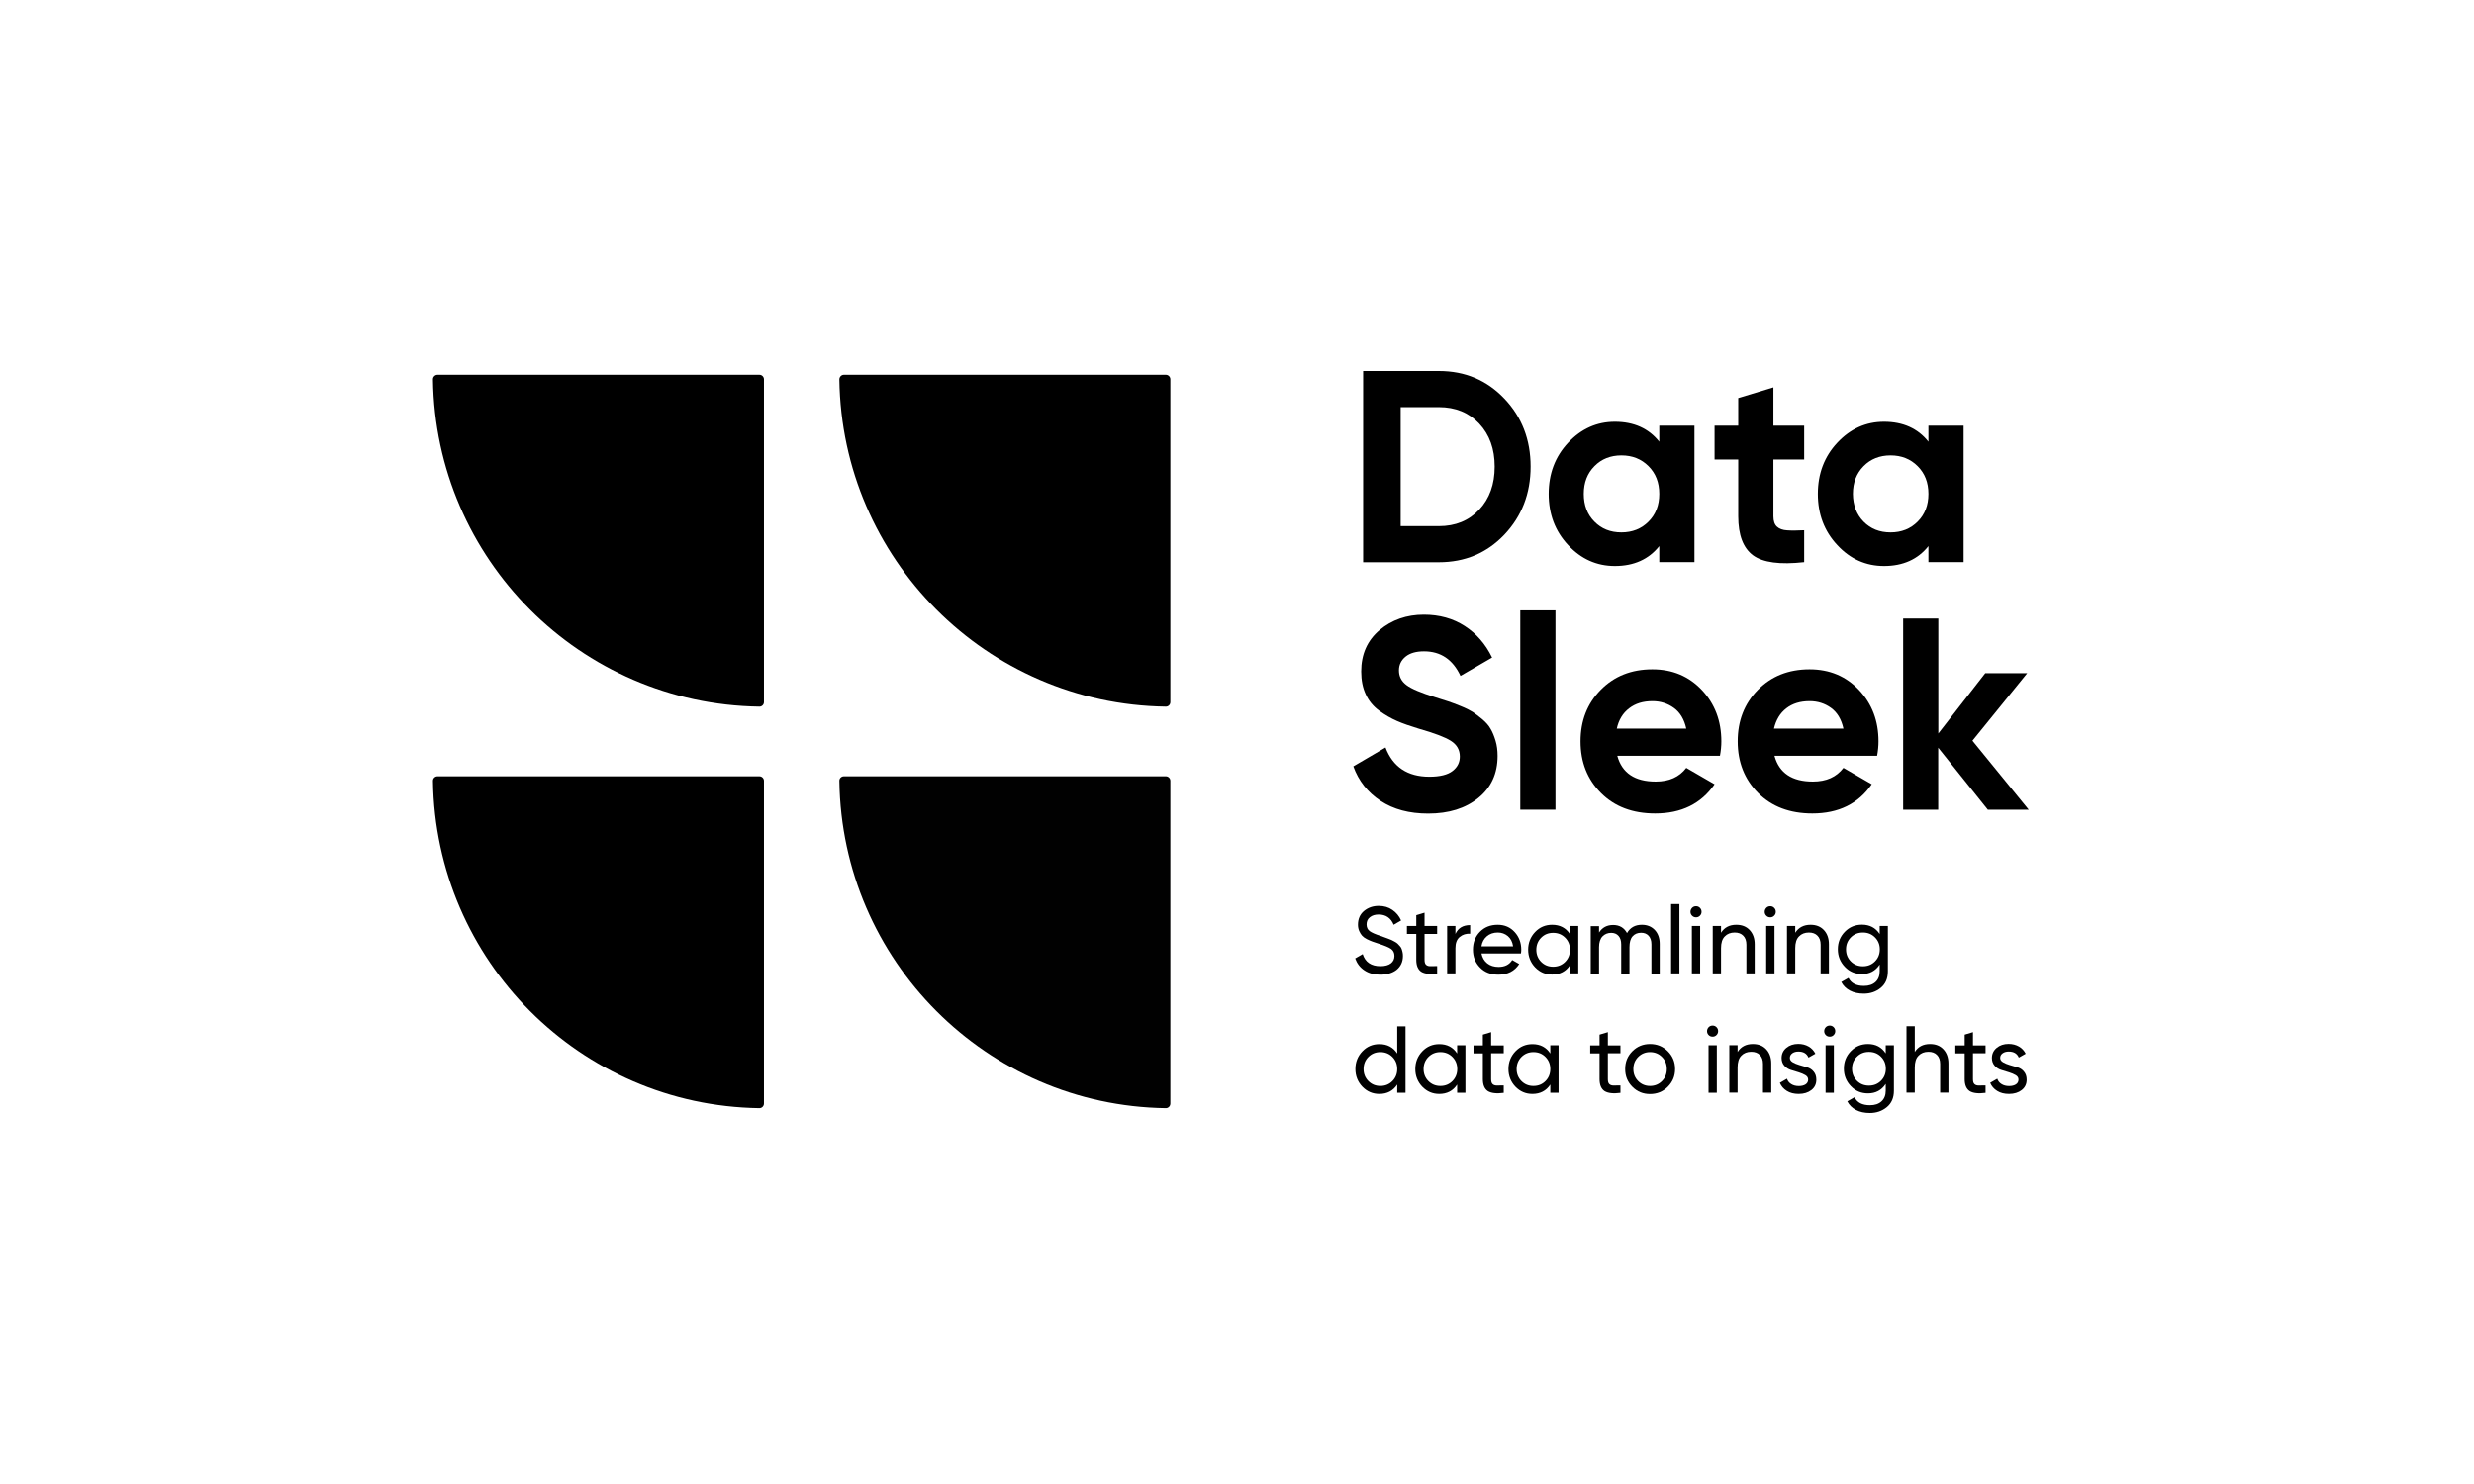 <svg width="200" height="120" viewBox="0 0 200 120" fill="none" xmlns="http://www.w3.org/2000/svg">
<path d="M111.579 78.814C111.084 78.814 110.649 78.701 110.301 78.466C109.944 78.23 109.701 77.908 109.553 77.498L110.162 77.149C110.37 77.803 110.849 78.126 111.597 78.126C111.962 78.126 112.249 78.047 112.44 77.899C112.631 77.751 112.727 77.55 112.727 77.297C112.727 77.044 112.631 76.853 112.44 76.722C112.249 76.591 111.918 76.46 111.466 76.312C111.24 76.234 111.075 76.173 110.953 76.138C110.831 76.094 110.683 76.033 110.51 75.946C110.336 75.859 110.205 75.763 110.118 75.667C110.031 75.571 109.953 75.449 109.883 75.292C109.814 75.135 109.779 74.961 109.779 74.769C109.779 74.307 109.944 73.932 110.266 73.662C110.596 73.391 110.988 73.252 111.457 73.252C111.884 73.252 112.249 73.357 112.562 73.575C112.875 73.793 113.11 74.072 113.266 74.429L112.666 74.778C112.44 74.228 112.031 73.949 111.449 73.949C111.162 73.949 110.927 74.019 110.744 74.167C110.562 74.307 110.475 74.507 110.475 74.751C110.475 74.987 110.562 75.17 110.727 75.292C110.892 75.414 111.188 75.545 111.597 75.676C111.744 75.728 111.849 75.763 111.91 75.789C111.971 75.815 112.066 75.85 112.197 75.894C112.327 75.937 112.423 75.981 112.484 76.007C112.544 76.033 112.631 76.085 112.736 76.138C112.84 76.19 112.918 76.251 112.971 76.295C113.023 76.347 113.084 76.408 113.153 76.487C113.223 76.565 113.275 76.635 113.301 76.713C113.327 76.792 113.362 76.879 113.379 76.975C113.405 77.071 113.414 77.184 113.414 77.297C113.414 77.768 113.24 78.143 112.901 78.422C112.579 78.675 112.136 78.814 111.579 78.814Z" fill="black"/>
<path d="M116.18 75.519H115.162V77.602C115.162 77.794 115.197 77.925 115.275 78.003C115.354 78.082 115.467 78.125 115.614 78.125C115.771 78.125 115.954 78.125 116.18 78.117V78.718C115.597 78.797 115.171 78.744 114.901 78.579C114.632 78.404 114.493 78.082 114.493 77.611V75.519H113.736V74.874H114.493V74.001L115.162 73.801V74.874H116.18V75.519Z" fill="black"/>
<path d="M117.658 75.519C117.875 75.039 118.275 74.804 118.849 74.804V75.501C118.519 75.484 118.241 75.571 118.006 75.763C117.771 75.955 117.658 76.26 117.658 76.678V78.71H116.988V74.874H117.658V75.519Z" fill="black"/>
<path d="M119.762 77.097C119.832 77.437 119.988 77.707 120.232 77.899C120.475 78.091 120.788 78.186 121.145 78.186C121.649 78.186 122.014 78.003 122.249 77.629L122.815 77.951C122.441 78.526 121.884 78.814 121.128 78.814C120.519 78.814 120.023 78.623 119.649 78.239C119.267 77.855 119.075 77.376 119.075 76.792C119.075 76.216 119.258 75.737 119.632 75.353C120.006 74.969 120.484 74.778 121.075 74.778C121.641 74.778 122.093 74.978 122.45 75.371C122.806 75.763 122.98 76.242 122.98 76.8C122.98 76.896 122.971 77.001 122.953 77.097H119.762ZM121.084 75.405C120.727 75.405 120.432 75.51 120.197 75.71C119.962 75.911 119.814 76.181 119.762 76.521H122.319C122.267 76.155 122.119 75.885 121.893 75.693C121.658 75.501 121.388 75.405 121.084 75.405Z" fill="black"/>
<path d="M126.919 74.874H127.589V78.71H126.919V78.047C126.589 78.553 126.102 78.805 125.476 78.805C124.936 78.805 124.484 78.614 124.101 78.221C123.728 77.829 123.537 77.35 123.537 76.792C123.537 76.234 123.728 75.754 124.101 75.362C124.475 74.969 124.936 74.778 125.476 74.778C126.111 74.778 126.589 75.031 126.919 75.536V74.874ZM125.554 78.169C125.945 78.169 126.267 78.038 126.528 77.777C126.789 77.515 126.919 77.184 126.919 76.8C126.919 76.417 126.789 76.085 126.528 75.824C126.267 75.562 125.945 75.431 125.554 75.431C125.171 75.431 124.849 75.562 124.589 75.824C124.328 76.085 124.197 76.417 124.197 76.8C124.197 77.184 124.328 77.515 124.589 77.777C124.849 78.038 125.171 78.169 125.554 78.169Z" fill="black"/>
<path d="M132.729 74.778C133.154 74.778 133.502 74.917 133.772 75.196C134.033 75.475 134.172 75.85 134.172 76.329V78.718H133.502V76.356C133.502 76.059 133.424 75.832 133.276 75.667C133.119 75.501 132.92 75.423 132.668 75.423C132.38 75.423 132.154 75.519 131.98 75.71C131.807 75.902 131.728 76.199 131.728 76.591V78.727H131.059V76.364C131.059 76.068 130.989 75.841 130.842 75.676C130.694 75.51 130.493 75.431 130.25 75.431C129.972 75.431 129.737 75.527 129.546 75.719C129.363 75.911 129.268 76.207 129.268 76.591V78.727H128.597V74.891H129.268V75.405C129.528 74.996 129.911 74.795 130.407 74.795C130.919 74.795 131.293 75.013 131.529 75.449C131.789 74.996 132.189 74.778 132.729 74.778Z" fill="black"/>
<path d="M135.094 78.71V73.104H135.764V78.71H135.094Z" fill="black"/>
<path d="M137.111 74.176C136.981 74.176 136.877 74.132 136.79 74.045C136.703 73.958 136.659 73.853 136.659 73.731C136.659 73.609 136.703 73.505 136.79 73.409C136.877 73.322 136.981 73.278 137.111 73.278C137.233 73.278 137.337 73.322 137.424 73.409C137.511 73.496 137.555 73.601 137.555 73.731C137.555 73.853 137.511 73.958 137.424 74.045C137.337 74.132 137.233 74.176 137.111 74.176ZM136.772 78.71V74.874H137.442V78.71H136.772Z" fill="black"/>
<path d="M140.363 74.778C140.816 74.778 141.172 74.917 141.443 75.205C141.712 75.493 141.85 75.876 141.85 76.356V78.71H141.181V76.391C141.181 76.077 141.094 75.832 140.929 75.667C140.764 75.493 140.529 75.405 140.234 75.405C139.903 75.405 139.633 75.51 139.433 75.719C139.224 75.928 139.129 76.242 139.129 76.678V78.71H138.459V74.874H139.129V75.423C139.399 74.996 139.807 74.778 140.363 74.778Z" fill="black"/>
<path d="M143.112 74.176C142.981 74.176 142.877 74.132 142.79 74.045C142.703 73.958 142.659 73.853 142.659 73.731C142.659 73.609 142.703 73.505 142.79 73.409C142.877 73.322 142.981 73.278 143.112 73.278C143.234 73.278 143.338 73.322 143.424 73.409C143.512 73.496 143.555 73.601 143.555 73.731C143.555 73.853 143.512 73.958 143.424 74.045C143.338 74.132 143.234 74.176 143.112 74.176ZM142.781 78.71V74.874H143.451V78.71H142.781Z" fill="black"/>
<path d="M146.364 74.778C146.816 74.778 147.173 74.917 147.443 75.205C147.712 75.493 147.851 75.876 147.851 76.356V78.71H147.181V76.391C147.181 76.077 147.095 75.832 146.929 75.667C146.765 75.493 146.529 75.405 146.234 75.405C145.903 75.405 145.634 75.51 145.434 75.719C145.225 75.928 145.129 76.242 145.129 76.678V78.71H144.46V74.874H145.129V75.423C145.399 74.996 145.816 74.778 146.364 74.778Z" fill="black"/>
<path d="M151.956 74.873H152.617V78.553C152.617 79.119 152.426 79.564 152.043 79.878C151.661 80.192 151.199 80.349 150.669 80.349C150.242 80.349 149.868 80.27 149.556 80.104C149.243 79.939 149.008 79.712 148.851 79.407L149.434 79.076C149.643 79.503 150.06 79.721 150.677 79.721C151.077 79.721 151.39 79.616 151.617 79.407C151.843 79.198 151.956 78.91 151.956 78.544V77.995C151.617 78.509 151.138 78.762 150.521 78.762C149.973 78.762 149.512 78.57 149.138 78.178C148.764 77.785 148.573 77.315 148.573 76.757C148.573 76.199 148.764 75.728 149.138 75.344C149.512 74.961 149.973 74.769 150.521 74.769C151.147 74.769 151.626 75.022 151.956 75.527V74.873ZM149.625 77.742C149.886 78.003 150.208 78.134 150.599 78.134C150.99 78.134 151.313 78.003 151.573 77.742C151.834 77.48 151.965 77.158 151.965 76.765C151.965 76.382 151.834 76.059 151.573 75.798C151.313 75.536 150.99 75.405 150.599 75.405C150.208 75.405 149.886 75.536 149.625 75.798C149.365 76.059 149.234 76.382 149.234 76.765C149.234 77.158 149.365 77.48 149.625 77.742Z" fill="black"/>
<path d="M112.953 82.99H113.623V88.361H112.953V87.698C112.623 88.204 112.136 88.457 111.51 88.457C110.971 88.457 110.518 88.265 110.136 87.873C109.762 87.48 109.571 87.001 109.571 86.443C109.571 85.885 109.762 85.405 110.136 85.013C110.51 84.621 110.971 84.429 111.51 84.429C112.145 84.429 112.623 84.682 112.953 85.188V82.99ZM111.588 87.812C111.979 87.812 112.301 87.681 112.562 87.419C112.823 87.158 112.953 86.827 112.953 86.443C112.953 86.059 112.823 85.728 112.562 85.466C112.301 85.205 111.979 85.074 111.588 85.074C111.205 85.074 110.884 85.205 110.623 85.466C110.362 85.728 110.232 86.059 110.232 86.443C110.232 86.827 110.362 87.158 110.623 87.419C110.884 87.681 111.205 87.812 111.588 87.812Z" fill="black"/>
<path d="M117.797 84.525H118.466V88.361H117.797V87.698C117.466 88.204 116.98 88.457 116.353 88.457C115.814 88.457 115.362 88.265 114.979 87.873C114.605 87.48 114.414 87.001 114.414 86.443C114.414 85.885 114.605 85.405 114.979 85.013C115.353 84.621 115.814 84.429 116.353 84.429C116.988 84.429 117.466 84.682 117.797 85.187V84.525ZM116.44 87.812C116.832 87.812 117.153 87.681 117.414 87.419C117.675 87.158 117.806 86.826 117.806 86.443C117.806 86.059 117.675 85.728 117.414 85.466C117.153 85.205 116.832 85.074 116.44 85.074C116.058 85.074 115.736 85.205 115.475 85.466C115.214 85.728 115.084 86.059 115.084 86.443C115.084 86.826 115.214 87.158 115.475 87.419C115.736 87.681 116.058 87.812 116.44 87.812Z" fill="black"/>
<path d="M121.563 85.17H120.545V87.254C120.545 87.446 120.58 87.576 120.658 87.655C120.736 87.733 120.849 87.777 120.997 87.777C121.154 87.777 121.336 87.777 121.563 87.768V88.37C120.98 88.448 120.554 88.396 120.284 88.23C120.015 88.056 119.875 87.733 119.875 87.263V85.179H119.119V84.534H119.875V83.662L120.545 83.461V84.534H121.563V85.17Z" fill="black"/>
<path d="M125.328 84.525H125.997V88.361H125.328V87.698C124.997 88.204 124.51 88.457 123.884 88.457C123.345 88.457 122.893 88.265 122.51 87.873C122.136 87.48 121.945 87.001 121.945 86.443C121.945 85.885 122.136 85.405 122.51 85.013C122.885 84.621 123.345 84.429 123.884 84.429C124.519 84.429 124.997 84.682 125.328 85.187V84.525ZM123.963 87.812C124.354 87.812 124.676 87.681 124.936 87.419C125.197 87.158 125.328 86.826 125.328 86.443C125.328 86.059 125.197 85.728 124.936 85.466C124.676 85.205 124.354 85.074 123.963 85.074C123.58 85.074 123.259 85.205 122.997 85.466C122.737 85.728 122.606 86.059 122.606 86.443C122.606 86.826 122.737 87.158 122.997 87.419C123.259 87.681 123.58 87.812 123.963 87.812Z" fill="black"/>
<path d="M130.998 85.17H129.981V87.254C129.981 87.446 130.015 87.576 130.093 87.655C130.171 87.733 130.285 87.777 130.433 87.777C130.589 87.777 130.772 87.777 130.998 87.768V88.37C130.415 88.448 129.989 88.396 129.719 88.23C129.45 88.056 129.31 87.733 129.31 87.263V85.179H128.554V84.534H129.31V83.662L129.981 83.461V84.534H130.998V85.17Z" fill="black"/>
<path d="M134.824 87.881C134.433 88.274 133.954 88.466 133.389 88.466C132.824 88.466 132.354 88.274 131.963 87.881C131.572 87.489 131.38 87.018 131.38 86.443C131.38 85.867 131.572 85.397 131.963 85.004C132.354 84.612 132.832 84.42 133.389 84.42C133.954 84.42 134.424 84.612 134.824 85.004C135.216 85.397 135.415 85.867 135.415 86.443C135.415 87.018 135.216 87.489 134.824 87.881ZM133.389 87.812C133.772 87.812 134.094 87.681 134.354 87.419C134.616 87.158 134.746 86.835 134.746 86.443C134.746 86.05 134.616 85.728 134.354 85.466C134.094 85.205 133.772 85.074 133.389 85.074C133.016 85.074 132.694 85.205 132.432 85.466C132.172 85.728 132.041 86.05 132.041 86.443C132.041 86.835 132.172 87.158 132.432 87.419C132.694 87.681 133.016 87.812 133.389 87.812Z" fill="black"/>
<path d="M138.45 83.827C138.32 83.827 138.216 83.784 138.128 83.697C138.041 83.609 137.999 83.505 137.999 83.383C137.999 83.261 138.041 83.156 138.128 83.06C138.216 82.973 138.32 82.929 138.45 82.929C138.572 82.929 138.677 82.973 138.764 83.06C138.85 83.147 138.894 83.252 138.894 83.383C138.894 83.505 138.85 83.609 138.764 83.697C138.677 83.784 138.572 83.827 138.45 83.827ZM138.12 88.361V84.525H138.789V88.361H138.12Z" fill="black"/>
<path d="M141.703 84.42C142.155 84.42 142.512 84.56 142.781 84.847C143.051 85.135 143.19 85.519 143.19 85.998V88.352H142.521V86.033C142.521 85.719 142.433 85.475 142.268 85.309C142.103 85.135 141.868 85.048 141.572 85.048C141.242 85.048 140.973 85.152 140.772 85.362C140.564 85.571 140.468 85.885 140.468 86.321V88.352H139.799V84.516H140.468V85.065C140.737 84.638 141.146 84.42 141.703 84.42Z" fill="black"/>
<path d="M144.694 85.545C144.694 85.693 144.773 85.806 144.92 85.894C145.068 85.981 145.251 86.059 145.46 86.12C145.668 86.181 145.877 86.242 146.085 86.303C146.295 86.364 146.477 86.478 146.616 86.652C146.764 86.826 146.833 87.044 146.833 87.306C146.833 87.655 146.703 87.934 146.433 88.143C146.164 88.352 145.825 88.457 145.407 88.457C145.033 88.457 144.712 88.378 144.451 88.213C144.181 88.047 143.999 87.829 143.885 87.559L144.46 87.228C144.52 87.41 144.633 87.559 144.808 87.663C144.972 87.768 145.182 87.82 145.416 87.82C145.633 87.82 145.816 87.777 145.956 87.69C146.094 87.602 146.173 87.472 146.173 87.297C146.173 87.149 146.094 87.027 145.947 86.94C145.799 86.853 145.617 86.774 145.416 86.713C145.208 86.652 144.999 86.591 144.79 86.521C144.581 86.46 144.399 86.347 144.251 86.181C144.103 86.016 144.025 85.806 144.025 85.554C144.025 85.222 144.155 84.943 144.408 84.734C144.668 84.516 144.99 84.411 145.372 84.411C145.685 84.411 145.964 84.481 146.207 84.621C146.451 84.76 146.634 84.961 146.756 85.205L146.199 85.519C146.059 85.187 145.79 85.03 145.381 85.03C145.19 85.03 145.033 85.074 144.903 85.161C144.755 85.266 144.694 85.388 144.694 85.545Z" fill="black"/>
<path d="M147.92 83.827C147.79 83.827 147.686 83.784 147.599 83.697C147.512 83.609 147.469 83.505 147.469 83.383C147.469 83.261 147.512 83.156 147.599 83.06C147.686 82.973 147.79 82.929 147.92 82.929C148.042 82.929 148.147 82.973 148.234 83.06C148.32 83.147 148.364 83.252 148.364 83.383C148.364 83.505 148.32 83.609 148.234 83.697C148.147 83.784 148.042 83.827 147.92 83.827ZM147.581 88.361V84.525H148.251V88.361H147.581Z" fill="black"/>
<path d="M152.443 84.525H153.104V88.204C153.104 88.771 152.912 89.215 152.529 89.529C152.147 89.843 151.687 90 151.156 90C150.73 90 150.356 89.921 150.043 89.756C149.73 89.59 149.495 89.364 149.338 89.058L149.921 88.727C150.13 89.154 150.547 89.372 151.165 89.372C151.565 89.372 151.878 89.268 152.103 89.058C152.33 88.849 152.443 88.561 152.443 88.195V87.646C152.103 88.16 151.626 88.413 151.008 88.413C150.46 88.413 149.999 88.221 149.625 87.829C149.251 87.437 149.06 86.966 149.06 86.408C149.06 85.85 149.251 85.379 149.625 84.996C149.999 84.612 150.46 84.42 151.008 84.42C151.634 84.42 152.112 84.673 152.443 85.179V84.525ZM150.112 87.393C150.373 87.655 150.695 87.785 151.086 87.785C151.477 87.785 151.799 87.655 152.061 87.393C152.321 87.132 152.452 86.809 152.452 86.417C152.452 86.033 152.321 85.71 152.061 85.449C151.799 85.187 151.477 85.057 151.086 85.057C150.695 85.057 150.373 85.187 150.112 85.449C149.851 85.71 149.721 86.033 149.721 86.417C149.721 86.809 149.851 87.132 150.112 87.393Z" fill="black"/>
<path d="M156.026 84.42C156.478 84.42 156.834 84.56 157.104 84.847C157.374 85.135 157.513 85.519 157.513 85.998V88.352H156.843V86.033C156.843 85.719 156.756 85.475 156.591 85.309C156.426 85.135 156.191 85.048 155.895 85.048C155.565 85.048 155.295 85.153 155.096 85.362C154.886 85.571 154.791 85.885 154.791 86.321V88.352H154.121V82.982H154.791V85.065C155.052 84.638 155.469 84.42 156.026 84.42Z" fill="black"/>
<path d="M160.513 85.17H159.496V87.254C159.496 87.446 159.53 87.576 159.609 87.655C159.687 87.733 159.8 87.777 159.948 87.777C160.104 87.777 160.287 87.777 160.513 87.768V88.37C159.93 88.448 159.504 88.396 159.235 88.23C158.965 88.056 158.826 87.733 158.826 87.263V85.179H158.07V84.534H158.826V83.662L159.496 83.461V84.534H160.513V85.17Z" fill="black"/>
<path d="M161.695 85.545C161.695 85.693 161.774 85.806 161.922 85.894C162.069 85.981 162.252 86.059 162.461 86.12C162.67 86.181 162.878 86.242 163.087 86.303C163.296 86.364 163.479 86.478 163.617 86.652C163.765 86.826 163.835 87.044 163.835 87.306C163.835 87.655 163.704 87.934 163.435 88.143C163.165 88.352 162.826 88.457 162.408 88.457C162.034 88.457 161.713 88.378 161.452 88.213C161.183 88.047 161 87.829 160.886 87.559L161.461 87.228C161.522 87.41 161.634 87.559 161.809 87.663C161.973 87.768 162.183 87.82 162.417 87.82C162.635 87.82 162.817 87.777 162.957 87.69C163.096 87.602 163.174 87.472 163.174 87.297C163.174 87.149 163.096 87.027 162.948 86.94C162.8 86.853 162.618 86.774 162.417 86.713C162.209 86.652 162 86.591 161.791 86.521C161.583 86.46 161.4 86.347 161.252 86.181C161.104 86.016 161.026 85.806 161.026 85.554C161.026 85.222 161.157 84.943 161.409 84.734C161.669 84.516 161.991 84.411 162.373 84.411C162.687 84.411 162.965 84.481 163.208 84.621C163.453 84.76 163.635 84.961 163.757 85.205L163.2 85.519C163.061 85.187 162.791 85.03 162.382 85.03C162.191 85.03 162.034 85.074 161.905 85.161C161.756 85.266 161.695 85.388 161.695 85.545Z" fill="black"/>
<path d="M116.319 30C118.432 30 120.197 30.741 121.615 32.232C123.032 33.723 123.736 35.554 123.736 37.733C123.736 39.913 123.023 41.744 121.615 43.234C120.197 44.725 118.432 45.466 116.319 45.466H110.197V30H116.319ZM116.319 42.546C117.658 42.546 118.745 42.101 119.58 41.212C120.415 40.323 120.832 39.163 120.832 37.733C120.832 36.303 120.415 35.144 119.58 34.255C118.745 33.365 117.658 32.921 116.319 32.921H113.232V42.546H116.319Z" fill="black"/>
<path d="M134.137 34.42H136.981V45.458H134.137V44.158C133.285 45.231 132.085 45.771 130.546 45.771C129.076 45.771 127.816 45.205 126.771 44.08C125.719 42.955 125.197 41.578 125.197 39.939C125.197 38.309 125.719 36.922 126.771 35.798C127.823 34.673 129.085 34.106 130.546 34.106C132.085 34.106 133.285 34.647 134.137 35.719V34.42ZM128.894 42.179C129.467 42.764 130.189 43.051 131.076 43.051C131.955 43.051 132.685 42.764 133.268 42.179C133.851 41.595 134.137 40.854 134.137 39.939C134.137 39.023 133.851 38.282 133.268 37.698C132.685 37.114 131.955 36.826 131.076 36.826C130.198 36.826 129.467 37.114 128.894 37.698C128.319 38.282 128.033 39.023 128.033 39.939C128.033 40.854 128.319 41.604 128.894 42.179Z" fill="black"/>
<path d="M145.851 37.158H143.363V41.752C143.363 42.136 143.459 42.415 143.651 42.589C143.842 42.764 144.12 42.868 144.485 42.886C144.85 42.912 145.311 42.903 145.851 42.877V45.458C143.894 45.676 142.521 45.493 141.72 44.908C140.92 44.316 140.52 43.269 140.52 41.752V37.158H138.607V34.42H140.52V32.188L143.363 31.325V34.42H145.851V37.158Z" fill="black"/>
<path d="M155.895 34.42H158.739V45.458H155.895V44.158C155.043 45.231 153.843 45.771 152.304 45.771C150.834 45.771 149.573 45.205 148.53 44.08C147.478 42.955 146.956 41.578 146.956 39.939C146.956 38.309 147.478 36.922 148.53 35.798C149.582 34.673 150.843 34.106 152.304 34.106C153.843 34.106 155.043 34.647 155.895 35.719V34.42ZM150.651 42.179C151.226 42.764 151.947 43.051 152.835 43.051C153.712 43.051 154.443 42.764 155.026 42.179C155.608 41.595 155.895 40.854 155.895 39.939C155.895 39.023 155.608 38.282 155.026 37.698C154.443 37.114 153.712 36.826 152.835 36.826C151.956 36.826 151.226 37.114 150.651 37.698C150.078 38.282 149.791 39.023 149.791 39.939C149.8 40.854 150.086 41.604 150.651 42.179Z" fill="black"/>
<path d="M115.458 65.789C113.927 65.789 112.649 65.449 111.605 64.76C110.562 64.072 109.831 63.147 109.405 61.97L112.005 60.445C112.605 62.023 113.788 62.807 115.553 62.807C116.405 62.807 117.032 62.65 117.423 62.345C117.823 62.04 118.014 61.648 118.014 61.177C118.014 60.636 117.771 60.209 117.284 59.904C116.797 59.599 115.936 59.276 114.684 58.919C113.997 58.71 113.414 58.509 112.936 58.3C112.457 58.091 111.979 57.82 111.501 57.472C111.023 57.123 110.657 56.687 110.414 56.155C110.162 55.623 110.04 55.004 110.04 54.298C110.04 52.903 110.536 51.787 111.527 50.95C112.518 50.122 113.71 49.704 115.11 49.704C116.362 49.704 117.458 50.009 118.406 50.619C119.354 51.229 120.093 52.084 120.623 53.173L118.067 54.656C117.449 53.331 116.466 52.668 115.118 52.668C114.484 52.668 113.988 52.807 113.631 53.095C113.275 53.383 113.092 53.758 113.092 54.211C113.092 54.699 113.292 55.092 113.701 55.397C114.101 55.702 114.884 56.025 116.023 56.382C116.492 56.53 116.849 56.643 117.092 56.722C117.336 56.8 117.666 56.931 118.084 57.097C118.501 57.263 118.823 57.428 119.049 57.568C119.275 57.716 119.536 57.916 119.832 58.16C120.127 58.413 120.354 58.666 120.501 58.936C120.658 59.198 120.788 59.52 120.901 59.895C121.015 60.27 121.067 60.68 121.067 61.125C121.067 62.555 120.545 63.688 119.51 64.525C118.466 65.371 117.119 65.789 115.458 65.789Z" fill="black"/>
<path d="M122.901 65.475V49.355H125.745V65.475H122.901Z" fill="black"/>
<path d="M130.746 61.125C131.129 62.511 132.163 63.2 133.851 63.2C134.938 63.2 135.754 62.834 136.32 62.093L138.607 63.418C137.52 64.996 135.92 65.78 133.807 65.78C131.989 65.78 130.528 65.231 129.424 64.124C128.319 63.017 127.772 61.63 127.772 59.948C127.772 58.282 128.311 56.896 129.398 55.789C130.484 54.682 131.876 54.124 133.58 54.124C135.198 54.124 136.528 54.682 137.581 55.798C138.633 56.914 139.155 58.3 139.155 59.948C139.155 60.314 139.12 60.706 139.042 61.116H130.746V61.125ZM130.702 58.919H136.32C136.154 58.169 135.824 57.611 135.32 57.245C134.816 56.879 134.232 56.696 133.589 56.696C132.824 56.696 132.198 56.888 131.693 57.28C131.19 57.663 130.858 58.213 130.702 58.919Z" fill="black"/>
<path d="M143.451 61.125C143.833 62.511 144.868 63.2 146.555 63.2C147.642 63.2 148.46 62.834 149.025 62.093L151.313 63.418C150.225 64.996 148.625 65.78 146.512 65.78C144.694 65.78 143.233 65.231 142.129 64.124C141.025 63.017 140.477 61.63 140.477 59.948C140.477 58.282 141.016 56.896 142.103 55.789C143.19 54.682 144.581 54.124 146.286 54.124C147.903 54.124 149.234 54.682 150.286 55.798C151.338 56.914 151.86 58.3 151.86 59.948C151.86 60.314 151.825 60.706 151.747 61.116H143.451V61.125ZM143.407 58.919H149.025C148.86 58.169 148.529 57.611 148.025 57.245C147.521 56.879 146.938 56.696 146.295 56.696C145.529 56.696 144.903 56.888 144.399 57.28C143.903 57.663 143.573 58.213 143.407 58.919Z" fill="black"/>
<path d="M164 65.475H160.696L156.686 60.462V65.475H153.852V50.017H156.695V59.311L160.487 54.438H163.878L159.452 59.895L164 65.475Z" fill="black"/>
<path d="M35.366 30.305H61.393C61.593 30.305 61.759 30.471 61.759 30.671V56.774C61.759 56.975 61.593 57.149 61.385 57.14C46.906 56.94 35.192 45.205 35 30.68C34.992 30.48 35.166 30.305 35.366 30.305Z" fill="black"/>
<path d="M61.759 89.233V63.139C61.759 62.938 61.593 62.773 61.393 62.773H35.366C35.166 62.773 34.992 62.938 35 63.148C35.2 77.672 46.906 89.407 61.393 89.608C61.593 89.608 61.759 89.442 61.759 89.233Z" fill="black"/>
<path d="M68.22 30.305H94.248C94.448 30.305 94.613 30.471 94.613 30.671V56.774C94.613 56.975 94.448 57.149 94.239 57.14C79.76 56.94 68.055 45.205 67.855 30.68C67.855 30.48 68.02 30.305 68.22 30.305Z" fill="black"/>
<path d="M94.613 89.233V63.139C94.613 62.938 94.448 62.773 94.248 62.773H68.22C68.02 62.773 67.846 62.938 67.855 63.148C68.055 77.672 79.76 89.407 94.248 89.608C94.448 89.608 94.613 89.442 94.613 89.233Z" fill="#010101"/>
</svg>
